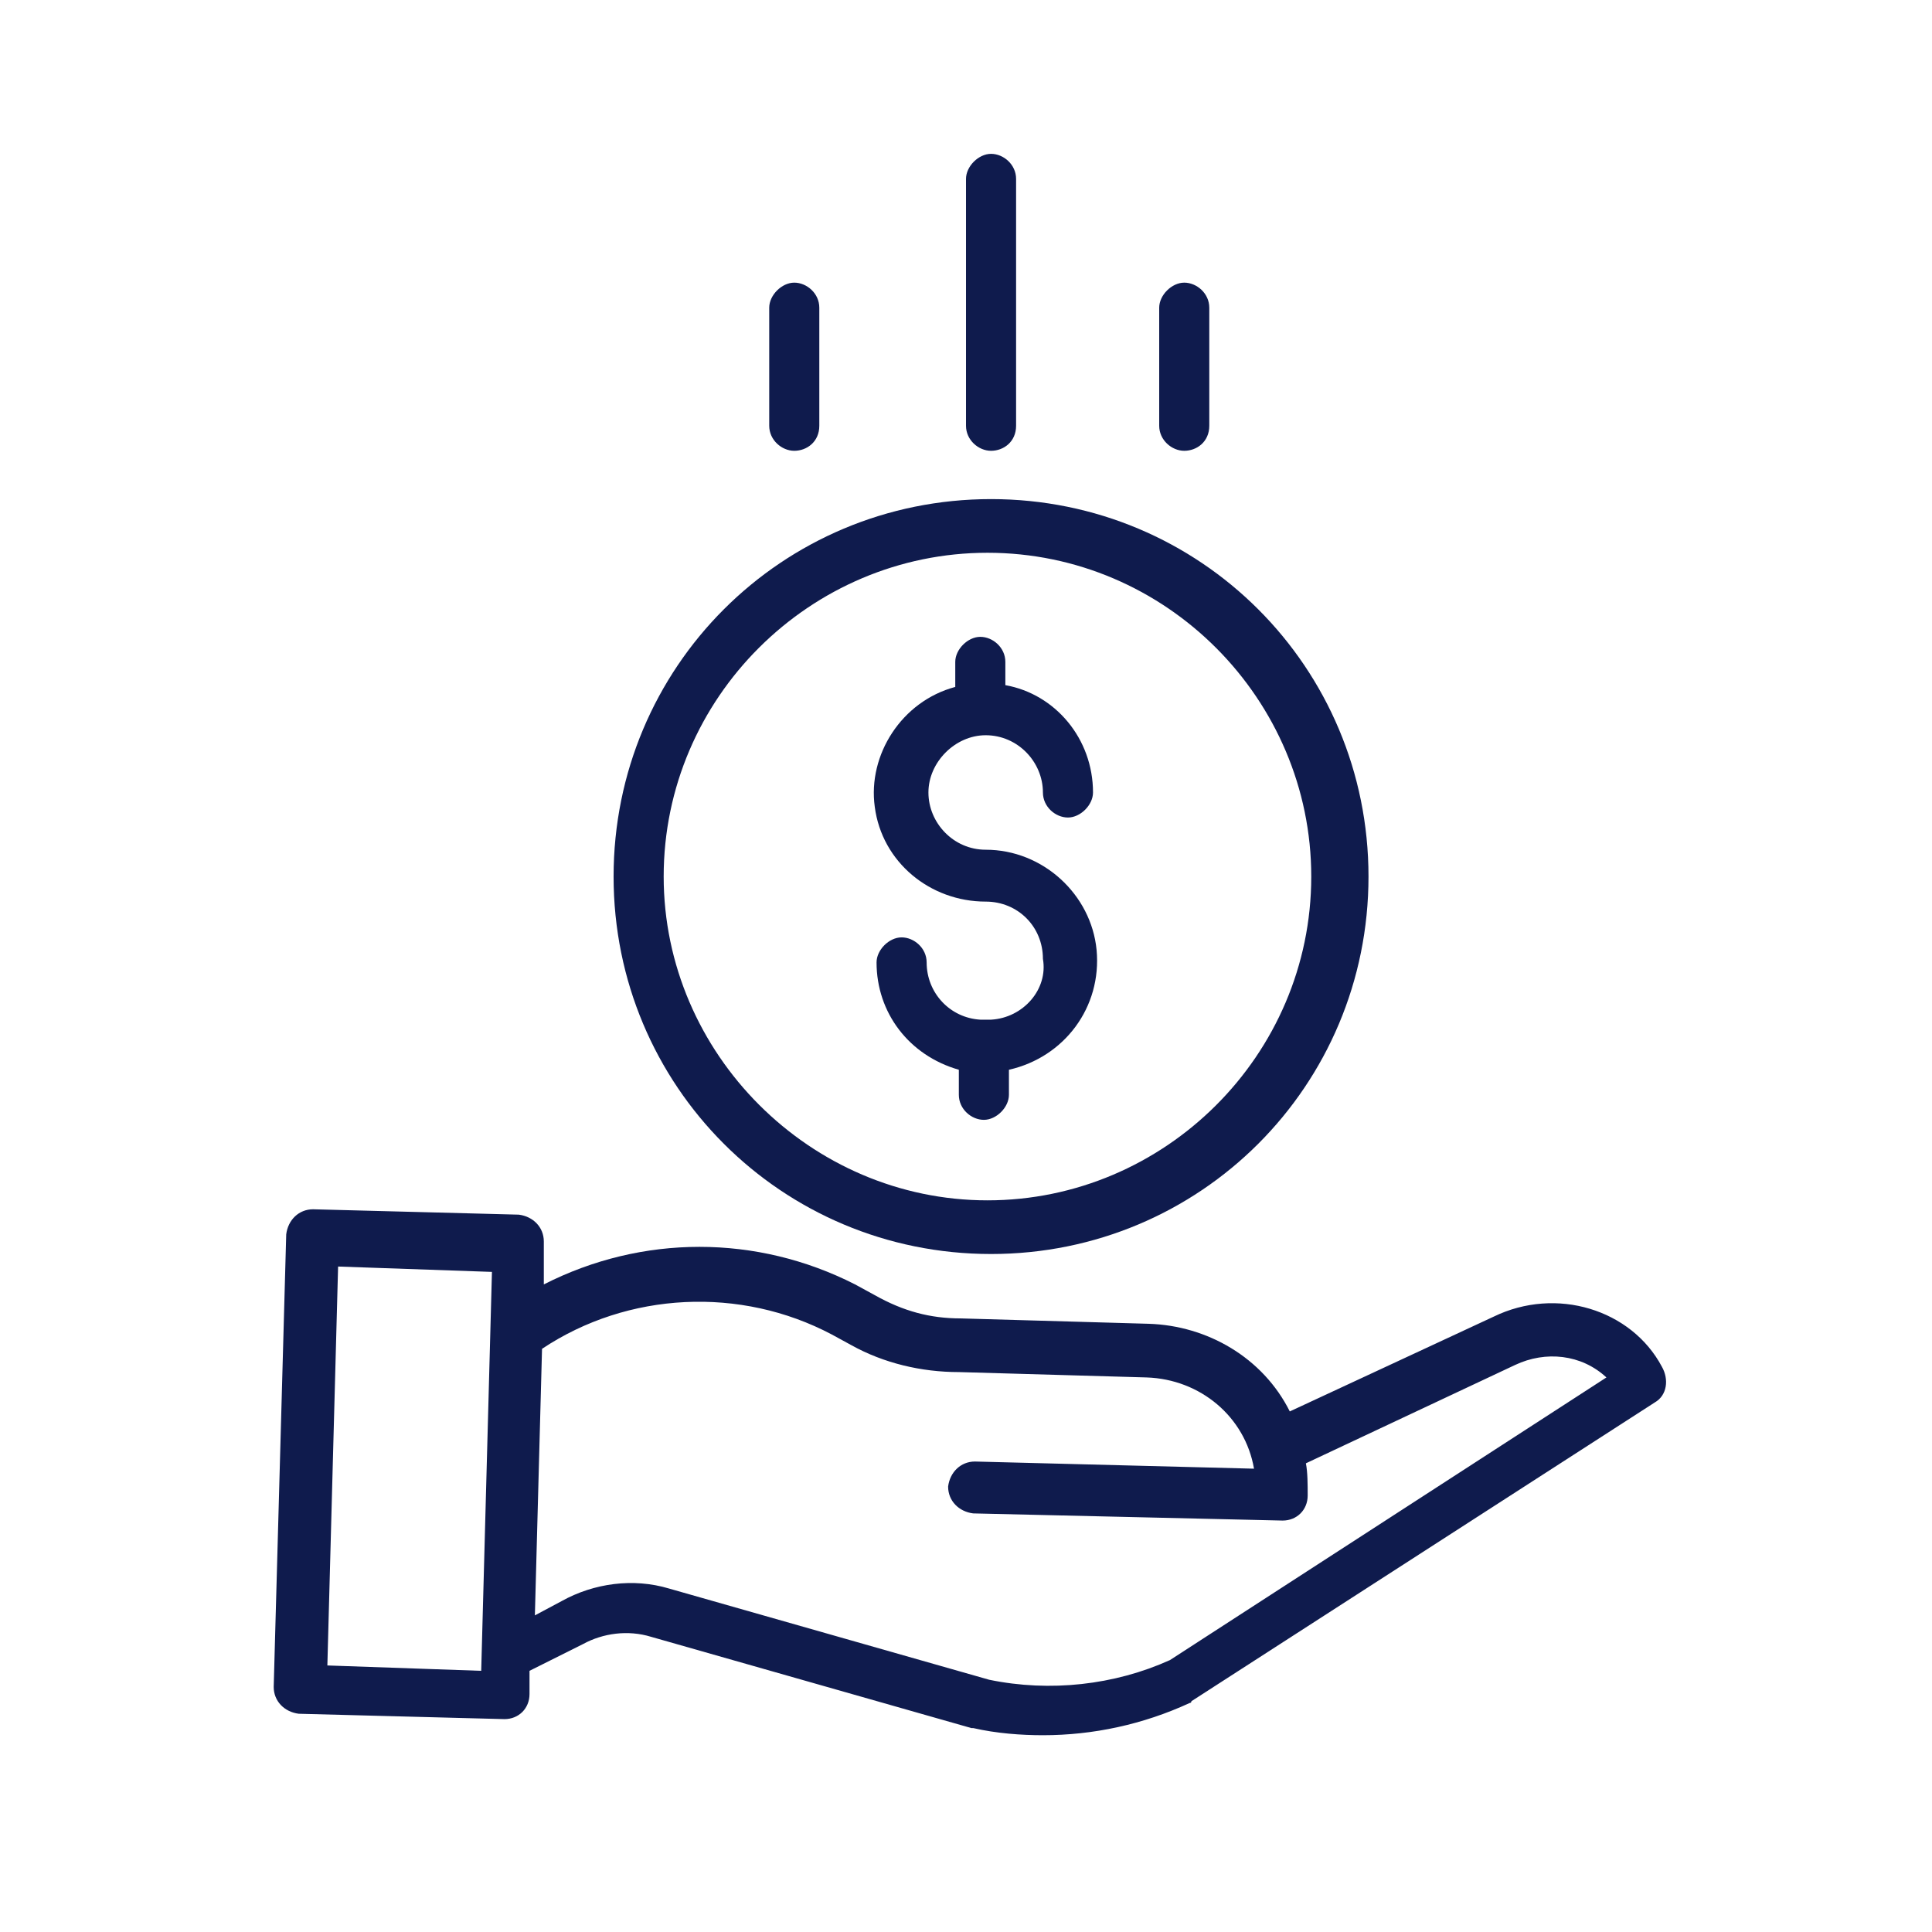 <svg xmlns="http://www.w3.org/2000/svg" xmlns:xlink="http://www.w3.org/1999/xlink" id="Layer_1" x="0px" y="0px" viewBox="0 0 108 108" style="enable-background:new 0 0 108 108;" xml:space="preserve"><style type="text/css">	.st0{fill:#0F1B4D;}</style><g id="Group-24" transform="translate(1129, 2102)">	<g>		<path class="st0" d="M-1073.6-2045c-0.1,0-0.3,0-0.6,0c-1.7-0.1-3-1.5-3-3.2c0-0.8-0.7-1.4-1.4-1.4c-0.7,0-1.4,0.7-1.4,1.4   c0,2.8,1.8,5.2,4.6,6v1.4c0,0.8,0.7,1.4,1.4,1.4c0.7,0,1.4-0.7,1.4-1.4v-1.4c3.1-0.7,5.2-3.5,4.9-6.7c-0.3-3.1-3-5.6-6.2-5.6   c-1.8,0-3.2-1.5-3.2-3.2s1.5-3.2,3.2-3.2c1.8,0,3.2,1.5,3.2,3.2c0,0.8,0.7,1.4,1.4,1.4c0.7,0,1.4-0.7,1.4-1.4c0-3-2.1-5.5-4.9-6   v-1.3c0-0.8-0.7-1.4-1.4-1.4c-0.7,0-1.4,0.7-1.4,1.4v1.4c-3,0.8-4.9,3.8-4.5,6.7c0.4,3.1,3.1,5.3,6.2,5.3c1.8,0,3.2,1.4,3.2,3.2   C-1070.4-2046.7-1071.8-2045.1-1073.6-2045z"></path>		<path class="st0" d="M-1094.7-2053c0,11.7,9.4,21.1,21.1,21.1c11.7,0,21.1-9.4,21.1-21.1c0-11.7-9.4-21.1-21.1-21.1   C-1085.3-2074.1-1094.7-2064.7-1094.7-2053z M-1073.8-2071.1c10,0,18.1,8.2,18.1,18.1c0,10-8.2,18.1-18.1,18.1   s-18.1-8.2-18.1-18.1C-1091.9-2063-1083.7-2071.1-1073.8-2071.1z"></path>		<path class="st0" d="M-1045.5-2028.4l-11.4,5.3c-1.5-3-4.6-4.8-7.9-4.9l-10.5-0.3c-1.7,0-3.2-0.4-4.8-1.3l-1.1-0.6   c-5.5-2.8-11.9-2.8-17.4,0v-2.4c0-0.8-0.6-1.4-1.4-1.5l-11.5-0.3c-0.8,0-1.4,0.6-1.5,1.4l-0.7,25.3c0,0.8,0.6,1.4,1.4,1.5   l11.5,0.3l0,0c0.8,0,1.4-0.6,1.4-1.4v-1.3l3-1.5c1.1-0.6,2.5-0.8,3.8-0.4l17.9,5.1c0,0,0,0,0.1,0c1.3,0.3,2.7,0.4,3.9,0.4   c2.8,0,5.6-0.6,8.2-1.8c0,0,0.1,0,0.1-0.1l25.9-16.7c0.7-0.4,0.8-1.3,0.4-2C-1037.8-2028.8-1042-2030.1-1045.5-2028.4z    M-1110.7-2008.9l0.6-22.3l8.6,0.3l-0.6,22.3L-1110.7-2008.9z M-1063.6-2009.2c-3.1,1.4-6.7,1.8-10.1,1.1l-17.9-5.1   c-2-0.6-4.2-0.3-6,0.7l-1.5,0.8l0.4-14.9c4.8-3.2,11.1-3.5,16.2-0.8l1.1,0.6c1.8,1,3.9,1.5,6,1.5l10.5,0.3c3,0.1,5.5,2.2,6,5.1   l-15.6-0.4c-0.8,0-1.4,0.6-1.5,1.4c0,0.8,0.6,1.4,1.4,1.5l17.3,0.4l0,0c0.8,0,1.4-0.6,1.4-1.4c0-0.6,0-1.3-0.1-1.8l11.7-5.5l0,0   c1.7-0.8,3.7-0.6,5.1,0.7L-1063.6-2009.2z"></path>		<path class="st0" d="M-1072.2-2078.2v-13.8c0-0.8-0.7-1.4-1.4-1.4c-0.7,0-1.4,0.7-1.4,1.4v13.8c0,0.8,0.7,1.4,1.4,1.4   C-1072.9-2076.8-1072.2-2077.3-1072.2-2078.2z"></path>		<path class="st0" d="M-1061.4-2078.2v-6.6c0-0.8-0.7-1.4-1.4-1.4c-0.7,0-1.4,0.7-1.4,1.4v6.6c0,0.8,0.7,1.4,1.4,1.4   C-1062.1-2076.8-1061.4-2077.3-1061.4-2078.2z"></path>		<path class="st0" d="M-1083.2-2078.2v-6.6c0-0.8-0.7-1.4-1.4-1.4c-0.7,0-1.4,0.7-1.4,1.4v6.6c0,0.8,0.7,1.4,1.4,1.4   C-1083.9-2076.8-1083.2-2077.3-1083.2-2078.2z"></path>	</g></g></svg>